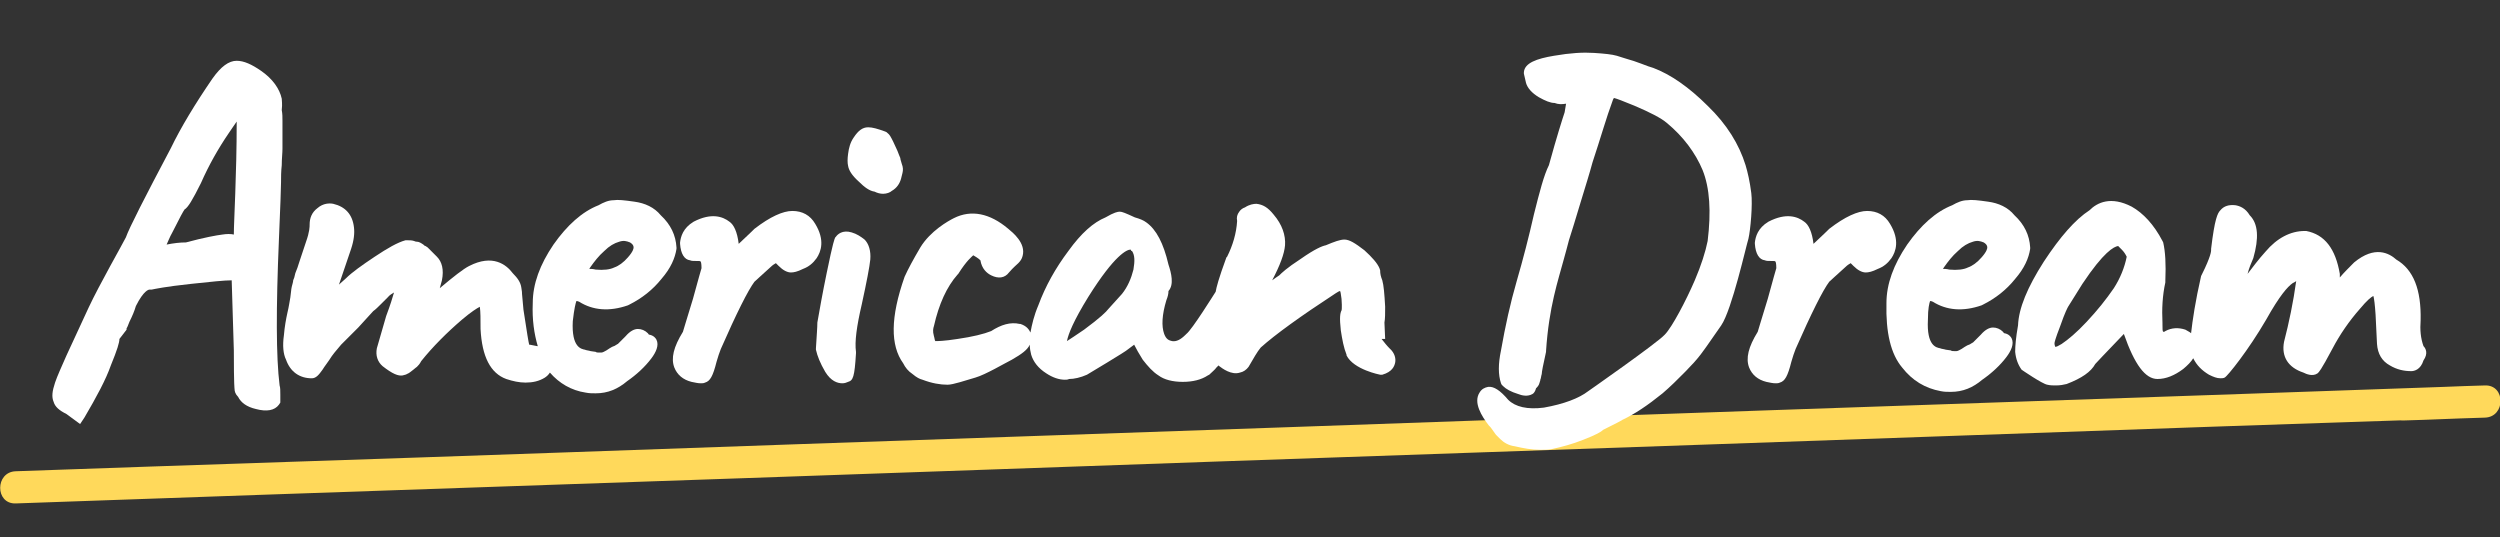 <?xml version="1.0" encoding="utf-8"?>
<!-- Generator: Adobe Illustrator 24.0.0, SVG Export Plug-In . SVG Version: 6.00 Build 0)  -->
<svg version="1.1" id="Layer_1" xmlns="http://www.w3.org/2000/svg" xmlns:xlink="http://www.w3.org/1999/xlink" x="0px" y="0px"
	 viewBox="0 0 349.6 75.1" style="enable-background:new 0 0 349.6 75.1;" xml:space="preserve">
<rect x="0" y="0" width="349.6" height="75.1" fill="#333333" stroke="none"/>
<style type="text/css">
	.st0{fill:#FFD95B;}
	.st1{fill:#FFFFFF;}
</style>
<g>
	<g>
		<path class="st0" d="M2.2,70.4c45-1.6,90.1-3.1,135.1-4.7c44.8-1.6,89.6-3.1,134.4-4.7c25.3-0.9,50.5-1.8,75.8-2.6
			c2.9-0.1,2.9-4.6,0-4.5c-3.8,0.1-7.6,0.3-11.4,0.4c-2.9,0.1-2.9,4.6,0,4.5c3.8-0.1,7.6-0.3,11.4-0.4c0-1.5,0-3,0-4.5
			c-45,1.6-90.1,3.1-135.1,4.7c-44.8,1.6-89.6,3.1-134.4,4.7C52.7,64.2,27.4,65,2.2,65.9C-0.7,66-0.7,70.5,2.2,70.4L2.2,70.4z"/>
	</g>
</g>
<g>
	<path class="st1" d="M39.4,13.8c-0.3-1.4-1.3-2.8-2.9-3.9c-1.3-0.9-2.4-1.4-3.4-1.4c-1.1,0-2.2,0.8-3.4,2.5
		c-2.4,3.5-4.4,6.8-5.8,9.7c-3.7,7-5.8,11.1-6.3,12.5c-0.5,1-3.7,6.6-5.2,9.8l-3.1,6.7c-0.7,1.6-1.3,2.9-1.6,3.8
		c-0.4,1.2-0.5,2-0.2,2.7c0.2,0.7,0.8,1.2,1.8,1.7l1.9,1.4l0.6-0.9c1.7-2.9,3-5.3,3.7-7.3c0.9-2.2,1.2-3.2,1.2-3.7l1-1.3l0-0.2
		c0.1-0.1,0.2-0.4,0.4-0.9c0.4-0.8,0.7-1.5,0.9-2.2c1.1-2.2,1.8-2.3,1.9-2.3l0.3,0c0.5-0.1,1.8-0.4,5.5-0.8c2.8-0.3,4.7-0.5,5.7-0.5
		l0.3,9.8c0,5.1,0.1,5.3,0.1,5.4c0,0.3,0.1,0.7,0.5,1.1c0.4,0.8,1.2,1.4,2.5,1.7c1.5,0.4,2.6,0.2,3.2-0.6l0.2-0.3l0-0.4
		c0-0.1,0-0.3,0-0.7c0-0.6,0-1-0.1-1.3c-0.5-4-0.5-10.8-0.1-20.3c0.2-4.7,0.3-7.4,0.3-8.1c0-0.7,0-1.5,0.1-2.4
		c0-0.9,0.1-1.7,0.1-2.3c0-0.6,0-1.2,0-2c0-0.8,0-1.4,0-1.9c0-0.5,0-1-0.1-1.5C39.5,14.5,39.4,14.1,39.4,13.8z M33.1,17
		c0,3.8-0.1,7.2-0.2,10c-0.1,3-0.2,4.7-0.2,5.8c-0.4-0.1-1-0.1-1.6,0c-0.8,0.1-2.5,0.4-5.1,1.1c-0.8,0-1.7,0.1-2.7,0.3
		c0.2-0.4,0.4-1,0.8-1.7c1.1-2.2,1.5-2.9,1.7-3.2c0.5-0.3,1.1-1.3,2.3-3.7c1.1-2.5,2.4-4.8,3.9-7C32.5,17.9,32.8,17.4,33.1,17z"/>
	<path class="st1" d="M80.6,42.1c0.1,0,0.2,0,0.4,0.1c1.9,1.2,4.2,1.4,6.8,0.5l0.2-0.1c1.8-0.9,3.3-2.1,4.5-3.6
		c1.3-1.5,1.9-2.9,2.1-4.2l0-0.1l0-0.1c-0.1-1.7-0.8-3.2-2.2-4.5c-0.9-1.1-2.2-1.7-3.7-1.9c-1.4-0.2-2.3-0.3-2.9-0.2
		c-0.7,0-1.4,0.3-2.1,0.7c-2.3,0.9-4.4,2.8-6.3,5.5c-1.9,2.8-2.9,5.5-2.9,8.2c-0.1,2.3,0.2,4.3,0.7,6c0,0,0,0-0.1,0
		c-0.6-0.1-0.9-0.2-1.1-0.2c-0.1-0.4-0.3-1.6-0.8-4.9L73,41.1c0-0.1,0-0.4-0.1-0.9c-0.1-0.7-0.5-1.3-1.2-2c-0.9-1.2-2.8-2.7-6.1-1
		c-0.8,0.4-2.2,1.5-4.1,3.1l0.3-1.1c0.3-1.5,0-2.6-0.7-3.3c-0.5-0.5-0.9-0.9-1.3-1.3l-0.3-0.2c-0.1,0-0.2-0.1-0.3-0.2
		c-0.3-0.2-0.6-0.4-0.9-0.4c-0.1,0-0.2,0-0.4-0.1c-0.3-0.1-0.6-0.1-0.9-0.1l-0.3,0c-1.1,0.3-2.5,1.1-4.3,2.3c-1.8,1.2-3.2,2.2-4,3
		c-0.3,0.3-0.7,0.6-1,0.9c0.4-1.1,0.9-2.7,1.7-5c0.4-1.2,0.5-2.2,0.4-3c-0.2-1.8-1.2-2.9-2.9-3.3c-0.5-0.1-1.4-0.1-2.2,0.6
		c-0.8,0.6-1.1,1.4-1.1,2.3c0,0.3,0,1-0.5,2.4l0,0c-0.4,1.2-0.7,2.1-0.9,2.7c-0.2,0.7-0.4,1.2-0.6,1.7c-0.1,0.5-0.2,0.8-0.3,1
		c0,0.2-0.1,0.5-0.2,0.9c-0.1,0.4-0.1,0.9-0.2,1.5c-0.1,0.5-0.2,1.3-0.4,2.1c-0.2,0.9-0.4,2-0.5,3.2c-0.2,1.4-0.1,2.6,0.3,3.4
		c0.6,1.7,1.9,2.6,3.6,2.6c0.6,0,1-0.5,1.5-1.2c0.3-0.5,0.8-1.1,1.3-1.9c0.5-0.7,1-1.2,1.3-1.6c0.4-0.4,1.2-1.2,2.4-2.4
		c1.3-1.4,1.8-2,2.1-2.3c0.3-0.2,0.7-0.6,1.1-1c0.2-0.2,0.4-0.4,0.4-0.4l0.6-0.6c0,0,0.1-0.2,0.8-0.6c-0.2,0.7-0.5,1.7-1.1,3.3
		l-1.3,4.5c-0.2,1,0.1,1.9,0.8,2.5c1.4,1.1,2.2,1.4,2.8,1.3c0.3-0.1,0.5-0.1,0.6-0.2c0.3-0.1,0.5-0.3,0.9-0.6
		c0.2-0.2,0.4-0.3,0.5-0.4c0.2-0.2,0.4-0.4,0.6-0.8c1.6-2,3.6-4,5.7-5.8c1.3-1.1,2.1-1.6,2.5-1.8c0,0,0,0,0,0
		c0.1,0.7,0.1,1.7,0.1,3.1c0.2,3.9,1.4,6.2,3.6,7c0.9,0.3,1.8,0.5,2.7,0.5c1,0,1.9-0.2,2.7-0.7c0.3-0.2,0.5-0.4,0.7-0.7
		c1.3,1.5,3,2.5,5,2.8c0.5,0.1,0.9,0.1,1.4,0.1c1.7,0,3.1-0.6,4.4-1.7c1.3-0.9,2.5-2,3.4-3.2c0.6-0.8,1.1-1.8,0.7-2.6
		c-0.1-0.2-0.4-0.6-1-0.7c-0.1,0-0.1-0.1-0.2-0.2c-0.4-0.4-0.9-0.6-1.4-0.6c-0.5,0-1.1,0.3-1.7,1c-0.4,0.4-0.8,0.8-1,1l-0.1,0.1
		c-0.1,0-0.1,0.1-0.2,0.1l0,0c-0.1,0.1-0.3,0.2-0.6,0.3c-0.2,0.1-0.5,0.3-0.8,0.5c-0.2,0.1-0.5,0.3-0.7,0.3c0,0-0.1,0-0.3,0
		c-0.2,0-0.4,0-0.5-0.1l-0.7-0.1c-0.3-0.1-0.6-0.1-0.8-0.2c-0.5-0.1-1.9-0.3-1.7-4C80.3,43.1,80.5,42.4,80.6,42.1z M82.4,37.6
		c0.1-0.1,0.1-0.2,0.2-0.3c0.5-0.7,1.1-1.5,1.9-2.2c0.7-0.7,1.4-1.1,2.1-1.3c0.6-0.2,1-0.1,1.5,0.1c0.5,0.3,0.5,0.6,0.5,0.7
		c0,0.1,0,0.5-0.8,1.4c-0.6,0.7-1.3,1.2-1.9,1.4l0,0c-0.6,0.3-1.5,0.4-2.6,0.3C82.9,37.6,82.6,37.6,82.4,37.6z"/>
	<path class="st1" d="M114,31.3c-0.7-1.2-1.8-1.8-3.2-1.8c-1.3,0-3.1,0.8-5.3,2.5l-0.1,0.1c-0.1,0.1-0.5,0.5-2.1,2
		c-0.2-1.7-0.7-2.7-1.3-3.1c-0.9-0.7-2.5-1.3-5,0c-1.5,0.9-1.8,2.1-1.9,2.9l0,0.1l0,0.1c0.1,1.4,0.6,2.2,1.4,2.3
		c0.2,0.1,0.5,0.1,1.2,0.1c0.2,0,0.2,0,0.3,0.1c0,0,0.1,0.2,0.1,0.9c-0.1,0.4-0.4,1.3-1.2,4.3c-0.9,3-1.3,4.2-1.4,4.6
		c-1.3,2.1-1.7,3.7-1.2,5c0.4,1,1.2,1.7,2.4,2c0.5,0.1,0.9,0.2,1.3,0.2c0.2,0,0.4,0,0.6-0.1c0.7-0.2,1.1-0.9,1.6-2.9
		c0.2-0.7,0.4-1.3,0.6-1.8c2.2-5,3.8-8.2,4.7-9.4c0.3-0.3,0.9-0.8,2.2-2c0.3-0.3,0.6-0.5,0.8-0.6c0.1,0.1,0.3,0.3,0.4,0.4
		c0.6,0.6,1.2,0.9,1.7,0.9c0.4,0,0.9-0.1,1.7-0.5c0.8-0.3,1.4-0.8,1.9-1.5C114.8,35.2,115.4,33.6,114,31.3z"/>
	<path class="st1" d="M119.1,32.5c-1.3-0.4-2,0.3-2.2,0.6l-0.1,0.1c-0.1,0.2-0.3,0.6-1.2,5c-0.6,2.9-1,5.2-1.3,6.9
		c0,0.7-0.1,1.9-0.2,3.6l0,0.1l0,0.1c0.2,0.9,0.6,1.9,1.3,3.1c0.8,1.3,1.7,1.6,2.4,1.6c0.3,0,0.6-0.1,0.8-0.2c0.7-0.2,0.9-0.7,1.1-4
		l0-0.1l0-0.1c-0.2-1.4,0.1-3.6,0.8-6.6c0.7-3.2,1.1-5.3,1.2-6.3c0.1-1.2-0.2-2.2-0.8-2.8C120.4,33.1,119.8,32.7,119.1,32.5z"/>
	<path class="st1" d="M126,25c0.1-0.3,0.1-0.5,0.2-0.8c0.1-0.4,0.1-0.8-0.1-1.3c-0.1-0.4-0.2-0.6-0.2-0.8c-0.1-0.2-0.2-0.5-0.4-1
		l-0.6-1.3c-0.3-0.6-0.5-1-0.8-1.2l-0.1-0.1l-0.2-0.1c-1.1-0.4-1.8-0.6-2.4-0.6c-0.8,0-1.4,0.5-2,1.4c-0.5,0.7-0.7,1.5-0.8,2.3
		c-0.1,0.7-0.1,1.3,0,1.7c0.1,0.6,0.5,1.3,1.5,2.2c0.8,0.8,1.5,1.3,2.2,1.4c0.4,0.2,0.8,0.3,1.2,0.3c0.5,0,1-0.2,1.2-0.4
		C125.4,26.3,125.8,25.7,126,25z"/>
	<path class="st1" d="M193.2,47.4h0.5l-0.1-2.3c0.1-0.5,0.1-1.3,0.1-2.2c-0.1-1.8-0.2-3-0.4-3.7c-0.2-0.5-0.3-0.9-0.3-1.4l-0.1-0.3
		c-0.3-0.7-1-1.5-2.1-2.5c-1.3-1-2.1-1.5-2.8-1.5c-0.6,0-1.4,0.3-2.6,0.8c-0.5,0.1-1.5,0.5-3.5,1.9c-2,1.3-2.7,2-3,2.3
		c-0.3,0.2-0.6,0.4-1,0.7c1.1-2.1,1.7-3.7,1.8-4.9c0.1-1.4-0.4-2.9-1.6-4.3c-0.8-1-1.5-1.4-2.4-1.5c-0.4,0-1,0.1-1.6,0.5
		c-0.3,0.1-0.6,0.3-0.8,0.6c-0.3,0.4-0.4,0.8-0.3,1.3c-0.1,1.7-0.6,3.4-1.4,5l-0.1,0.1c-1.1,3-1.4,4.2-1.5,4.8
		c-0.2,0.3-3.3,5.3-4.1,5.9l-0.1,0.1c-0.7,0.7-1.3,1-1.9,0.9c-0.4-0.1-0.8-0.2-1.1-1c-0.4-1.1-0.3-2.7,0.3-4.7
		c0.2-0.5,0.3-0.9,0.3-1.3c0.8-0.9,0.4-2.5,0-3.7c-0.7-3-1.7-4.9-3.1-5.9c-0.4-0.3-0.9-0.5-1.6-0.7c-1.3-0.6-1.8-0.8-2.1-0.8
		c-0.3,0-0.8,0.1-2,0.8c-1.7,0.7-3.4,2.2-5.2,4.7c-1.8,2.4-3.2,4.9-4.2,7.6c-0.6,1.4-0.9,2.7-1.1,3.8c-0.2-0.4-0.5-0.9-1.4-1.2
		l-0.1,0c-1.3-0.3-2.6,0.1-4,1c-1,0.4-2.6,0.8-4.7,1.1c-1.9,0.3-2.8,0.3-3.1,0.3c-0.1-0.1-0.1-0.4-0.2-0.7c-0.2-0.7-0.1-1.1,0-1.4
		c0.7-3.1,1.8-5.5,3.3-7.2l0.1-0.1c1.2-1.9,1.9-2.4,2.1-2.6c0.7,0.4,0.9,0.6,1,0.7c0.2,1.2,0.9,1.8,1.5,2.1c1,0.5,1.9,0.4,2.5-0.4
		c0.6-0.7,1.1-1.1,1.3-1.3c0.3-0.3,0.5-0.6,0.6-1c0.5-1.8-1.4-3.3-2-3.8c-2.6-2.2-5.2-2.7-7.6-1.5c-0.8,0.4-3.3,1.8-4.7,4.1
		c-1,1.7-1.7,3-2.2,4.1c-2,5.7-2,9.6-0.2,12.1c0.3,0.6,0.7,1.1,1.3,1.5c0.6,0.5,1,0.7,1.4,0.8c1.3,0.5,2.5,0.7,3.5,0.7
		c0.8,0,2.5-0.6,3.9-1c1.4-0.4,4.1-2,5.1-2.5c1.4-0.8,2.2-1.4,2.5-2.1c0,0.5,0.1,1,0.2,1.4c0.3,1,1,1.9,2.1,2.6
		c0.9,0.6,1.8,0.9,2.6,0.9c0.2,0,0.4,0,0.6-0.1c0.7,0,1.6-0.2,2.5-0.6c0.3-0.2,5.4-3.2,5.8-3.6l0.8-0.6c0.3,0.6,0.7,1.3,1.2,2.1
		c0.7,0.9,1.4,1.7,2.2,2.2c0.8,0.6,2,0.9,3.4,0.9c1.4,0,2.6-0.3,3.5-0.9l0.2-0.1c0.4-0.4,0.8-0.7,1-1l0.3-0.3l0.1,0.1
		c0.4,0.3,1.7,1.3,2.9,0.9c0.5-0.1,0.9-0.4,1.2-0.8c0.7-1.2,1.2-2.1,1.7-2.7c2-1.8,5.6-4.4,10.5-7.6c0.3-0.2,0.5-0.3,0.6-0.3
		c0.1,0.2,0.1,0.5,0.2,1.1c0.1,1.3,0,1.7,0,1.6c-0.2,0.4-0.3,1-0.1,2.8c0.2,1.3,0.4,2.4,0.8,3.4l0,0.1c1,2,4.7,2.7,4.7,2.7h0.2
		l0.1,0c1.4-0.4,1.7-1.2,1.8-1.7c0.1-0.5,0-1.3-0.8-2C193.9,48.3,193.6,47.9,193.2,47.4z M158.3,35.1c0.4,0.6,0.4,1.4,0.2,2.6
		c-0.3,1.2-0.8,2.4-1.6,3.4l-1.9,2.1c-0.3,0.4-1.1,1.2-3.4,2.9c-1.2,0.8-1.9,1.3-2.4,1.6c0.2-1,0.9-2.8,3-6.2
		c3.7-5.9,5.4-6.6,5.9-6.6c0,0,0.1,0.1,0.1,0.2L158.3,35.1z"/>
	<path class="st1" d="M244.9,27c-0.2-1.6-0.5-2.9-0.8-3.9c-0.9-2.9-2.6-5.7-5.3-8.3c-2.6-2.6-5.2-4.4-7.6-5.3
		c-0.4-0.1-0.9-0.3-1.7-0.6c-0.8-0.3-1.4-0.5-1.8-0.6c-0.4-0.1-0.9-0.3-1.6-0.5c-0.7-0.2-1.7-0.3-3.2-0.4c-1.5-0.1-3.3,0-5.6,0.4
		c-2.4,0.4-4.1,1-4.2,2.3l0,0.2l0.3,1.3c0.2,0.7,0.8,1.4,1.8,2c0.9,0.5,1.6,0.8,2.2,0.8c0.5,0.2,1,0.2,1.6,0.1l-0.2,1.2
		c-0.3,0.9-1.1,3.4-2.2,7.4c-0.7,1.4-1.3,3.7-2.1,6.9c-0.7,3.1-1.5,6.2-2.4,9.3c-0.9,3.1-1.6,6.3-2.2,9.7c-0.4,1.9-0.4,3.4,0,4.6
		l0.1,0.2l0.2,0.2c0.4,0.4,1.1,0.8,2.1,1.1c0.5,0.2,1.3,0.4,2,0c0.2-0.1,0.4-0.4,0.5-0.8c0.2-0.2,0.4-0.4,0.5-0.8
		c0-0.1,0.1-0.2,0.1-0.4c0.1-0.2,0.1-0.5,0.2-0.8c0-0.3,0.2-1.3,0.6-3.1l0-0.1c0.4-6.2,1.7-9.9,2.5-12.9c0.3-1,0.5-1.9,0.7-2.6
		c0.4-1.2,0.9-2.9,1.6-5.2c0.7-2.3,1.3-4.2,1.7-5.7c0.5-1.5,1-3.1,1.5-4.7c0.5-1.6,0.9-2.8,1.2-3.6c0.1-0.3,0.2-0.6,0.3-0.7
		c0.4,0.1,1.2,0.4,2.9,1.1c2.1,0.9,3.7,1.7,4.5,2.4c2.3,1.9,4,4.2,5,6.6c1,2.5,1.2,5.8,0.7,9.9c-0.3,1.5-0.9,3.4-1.8,5.5
		c-1.2,2.8-3.2,6.6-4.2,7.6c-1.1,1.2-10.7,7.9-10.7,7.9c-1.3,1-3.4,1.8-6.2,2.3c-2.3,0.3-4-0.1-5-1.1c-1.1-1.3-2-1.9-2.8-1.8
		c-0.5,0.1-0.9,0.3-1.2,0.8c-0.9,1.4,0.3,3.3,1.3,4.6l0.1,0.1c0.1,0.1,0.2,0.2,0.4,0.5c0.3,0.4,0.4,0.6,0.5,0.7
		c0.1,0.1,0.3,0.3,0.6,0.6c0.5,0.5,1.2,0.9,2,1c1.3,0.3,2.4,0.5,3.6,0.5c0.6,0,1.1,0,1.6-0.1c1.4-0.3,2.9-0.7,4.4-1.3
		c1.8-0.7,2.5-1.1,2.8-1.4c1.8-0.9,2.4-1.2,2.7-1.4c1.7-0.8,3.5-2,5.6-3.7c2-1.7,4.8-4.7,4.9-4.9c0.3-0.3,1.8-2.4,3.3-4.6
		s3.5-11.2,3.8-12.1C244.8,32.1,245.1,28.6,244.9,27z"/>
	<path class="st1" d="M264.3,31.3c-0.7-1.2-1.8-1.8-3.2-1.8c-1.3,0-3.1,0.8-5.3,2.5l-0.1,0.1c-0.1,0.1-0.6,0.6-2.1,2
		c-0.2-1.7-0.7-2.7-1.3-3.1c-0.9-0.7-2.5-1.3-5,0c-1.5,0.9-1.8,2.1-1.9,2.9l0,0.1l0,0.1c0.1,1.4,0.6,2.2,1.4,2.3
		c0.2,0.1,0.5,0.1,1.2,0.1c0.2,0,0.2,0,0.3,0.1c0,0,0.1,0.2,0.1,0.9c-0.1,0.4-0.4,1.3-1.2,4.3c-0.9,3-1.3,4.2-1.4,4.6
		c-1.3,2.1-1.7,3.7-1.2,5c0.4,1,1.2,1.7,2.4,2c0.5,0.1,0.9,0.2,1.3,0.2c0.2,0,0.4,0,0.6-0.1c0.7-0.2,1.1-0.9,1.6-2.9
		c0.2-0.7,0.4-1.3,0.6-1.8c2.2-5,3.8-8.2,4.7-9.4c0.3-0.3,0.9-0.8,2.2-2c0.3-0.3,0.6-0.5,0.8-0.6c0.1,0.1,0.3,0.3,0.4,0.4
		c0.6,0.6,1.2,0.9,1.7,0.9c0.4,0,0.9-0.1,1.7-0.5c0.8-0.3,1.4-0.8,1.9-1.5C265.1,35.2,265.7,33.6,264.3,31.3z"/>
	<path class="st1" d="M269.9,42.1c0.1,0,0.2,0,0.4,0.1c1.9,1.2,4.2,1.4,6.8,0.5l0.2-0.1c1.8-0.9,3.3-2.1,4.5-3.6
		c1.3-1.5,1.9-2.9,2.1-4.2l0-0.1l0-0.1c-0.1-1.7-0.8-3.2-2.2-4.5c-0.9-1.1-2.2-1.7-3.7-1.9c-1.4-0.2-2.3-0.3-2.9-0.2
		c-0.7,0-1.4,0.3-2.1,0.7c-2.3,0.9-4.4,2.8-6.3,5.5c-1.9,2.8-2.9,5.5-2.9,8.2c-0.1,4.1,0.6,7.1,2.2,9c1.4,1.8,3.2,2.9,5.4,3.3
		c0.5,0.1,0.9,0.1,1.4,0.1c1.7,0,3.1-0.6,4.4-1.7c1.3-0.9,2.5-2,3.4-3.2c0.6-0.8,1.1-1.8,0.7-2.6c-0.1-0.2-0.4-0.6-1-0.7
		c-0.1,0-0.1-0.1-0.2-0.2c-0.4-0.4-0.9-0.6-1.4-0.6c-0.5,0-1.1,0.3-1.7,1c-0.4,0.4-0.8,0.8-1,1l-0.1,0.1c-0.1,0-0.1,0.1-0.2,0.1l0,0
		c-0.1,0.1-0.3,0.2-0.6,0.3c-0.2,0.1-0.5,0.3-0.8,0.5c-0.2,0.1-0.5,0.3-0.7,0.3c0,0-0.1,0-0.3,0c-0.2,0-0.4,0-0.5-0.1l-0.7-0.1
		c-0.3-0.1-0.6-0.1-0.8-0.2c-0.5-0.1-1.9-0.3-1.7-4C269.6,43.1,269.8,42.4,269.9,42.1z M271.7,37.6c0.1-0.1,0.1-0.2,0.2-0.3
		c0.5-0.7,1.1-1.5,1.9-2.2c0.7-0.7,1.4-1.1,2.1-1.3c0.6-0.2,1-0.1,1.5,0.1c0.5,0.3,0.5,0.6,0.5,0.7c0,0.1,0,0.5-0.8,1.4
		c-0.6,0.7-1.3,1.2-1.9,1.4c-0.6,0.3-1.5,0.4-2.6,0.3C272.2,37.6,271.9,37.6,271.7,37.6z"/>
	<path class="st1" d="M338.9,48.4c-0.4-1.1-0.5-2.3-0.4-3.6c0.1-4.3-1-7.1-3.4-8.5c-1-0.9-3-2-5.9,0.4c-0.7,0.7-1.4,1.4-2,2.1l0-0.4
		l0-0.1c-0.6-3.5-2.1-5.5-4.7-6l-0.2,0c-2,0-3.9,1-5.5,2.9c-1,1.1-1.8,2.2-2.5,3.1c0.2-0.8,0.5-1.5,0.8-2.2c0.8-2.8,0.7-4.8-0.5-6
		c-0.6-1-1.4-1.3-2-1.4c-0.9-0.1-1.6,0.1-2.1,0.7c-0.4,0.4-0.8,1.2-1.3,5.4l0,0.1l0,0.1c0,0.1,0,0.8-1.3,3.4l-0.1,0.2
		c-0.8,3.5-1.2,6.2-1.4,8c-0.2-0.2-0.5-0.3-0.8-0.5c-0.9-0.3-1.9-0.3-2.8,0.2c-0.1,0.1-0.2,0.1-0.3,0.1c-0.1-0.1-0.1-0.4-0.1-1
		l0-0.1l0-0.1c-0.1-2,0-3.9,0.4-5.7l0-0.2c0.1-2.4,0-4.1-0.3-5.4l-0.1-0.2c-1.2-2.3-2.7-3.9-4.3-4.8c-2.9-1.5-4.8-0.6-5.9,0.5
		c-2,1.3-4.1,3.7-6.4,7.2c-2.3,3.6-3.5,6.5-3.6,8.9c-0.3,1.7-0.4,2.9-0.4,3.7c0.1,1,0.4,1.8,0.9,2.5c0,0,2.9,2,3.6,2.1
		c0.4,0.1,0.8,0.1,1.2,0.1c0.6,0,1.1-0.1,1.5-0.2c2.1-0.8,3.4-1.7,4-2.8c0.2-0.2,1.1-1.2,4-4.2c1.5,4.3,3,6.3,4.7,6.3
		c1.2,0,2.4-0.5,3.6-1.4c0.6-0.5,1.1-1,1.4-1.5c0.5,1,1.2,1.7,2.2,2.3c0.6,0.3,1.1,0.5,1.6,0.5c0.2,0,0.4,0,0.6-0.1
		c0.4-0.2,3.3-3.8,5.8-8.1c1.9-3.4,3-4.6,3.7-5.1c0.2-0.1,0.4-0.2,0.5-0.3c-0.4,2.9-1,5.8-1.7,8.5c-0.4,2.1,0.6,3.6,2.7,4.3
		c0.4,0.2,1.3,0.6,2,0.1c0.2-0.2,0.4-0.3,2.1-3.5c1-1.9,2.3-3.8,3.8-5.5c1-1.2,1.6-1.7,1.9-1.8c0.1,0.4,0.2,1.1,0.3,2.6l0.2,4.1
		c0.1,1.4,0.7,2.4,1.8,3c1,0.6,2,0.8,3,0.8c0.4,0,1.3-0.2,1.7-1.5C339.6,49.4,339.2,48.7,338.9,48.4z M297.4,35.9
		c-0.3,1.5-0.9,3-1.8,4.4c-1.1,1.6-2.3,3.1-3.8,4.7c-1.4,1.5-2.6,2.5-3.5,3.1c-0.5,0.3-0.7,0.4-0.9,0.4c0-0.1-0.1-0.2-0.1-0.5
		c0-0.1,0.1-0.6,0.8-2.4c0.7-2,1-2.5,1.1-2.7l2-3.2c3-4.5,4.4-5.2,5-5.3c0.1,0.1,0.2,0.2,0.5,0.5C297,35.2,297.2,35.5,297.4,35.9z"
		/>
</g>
</svg>
